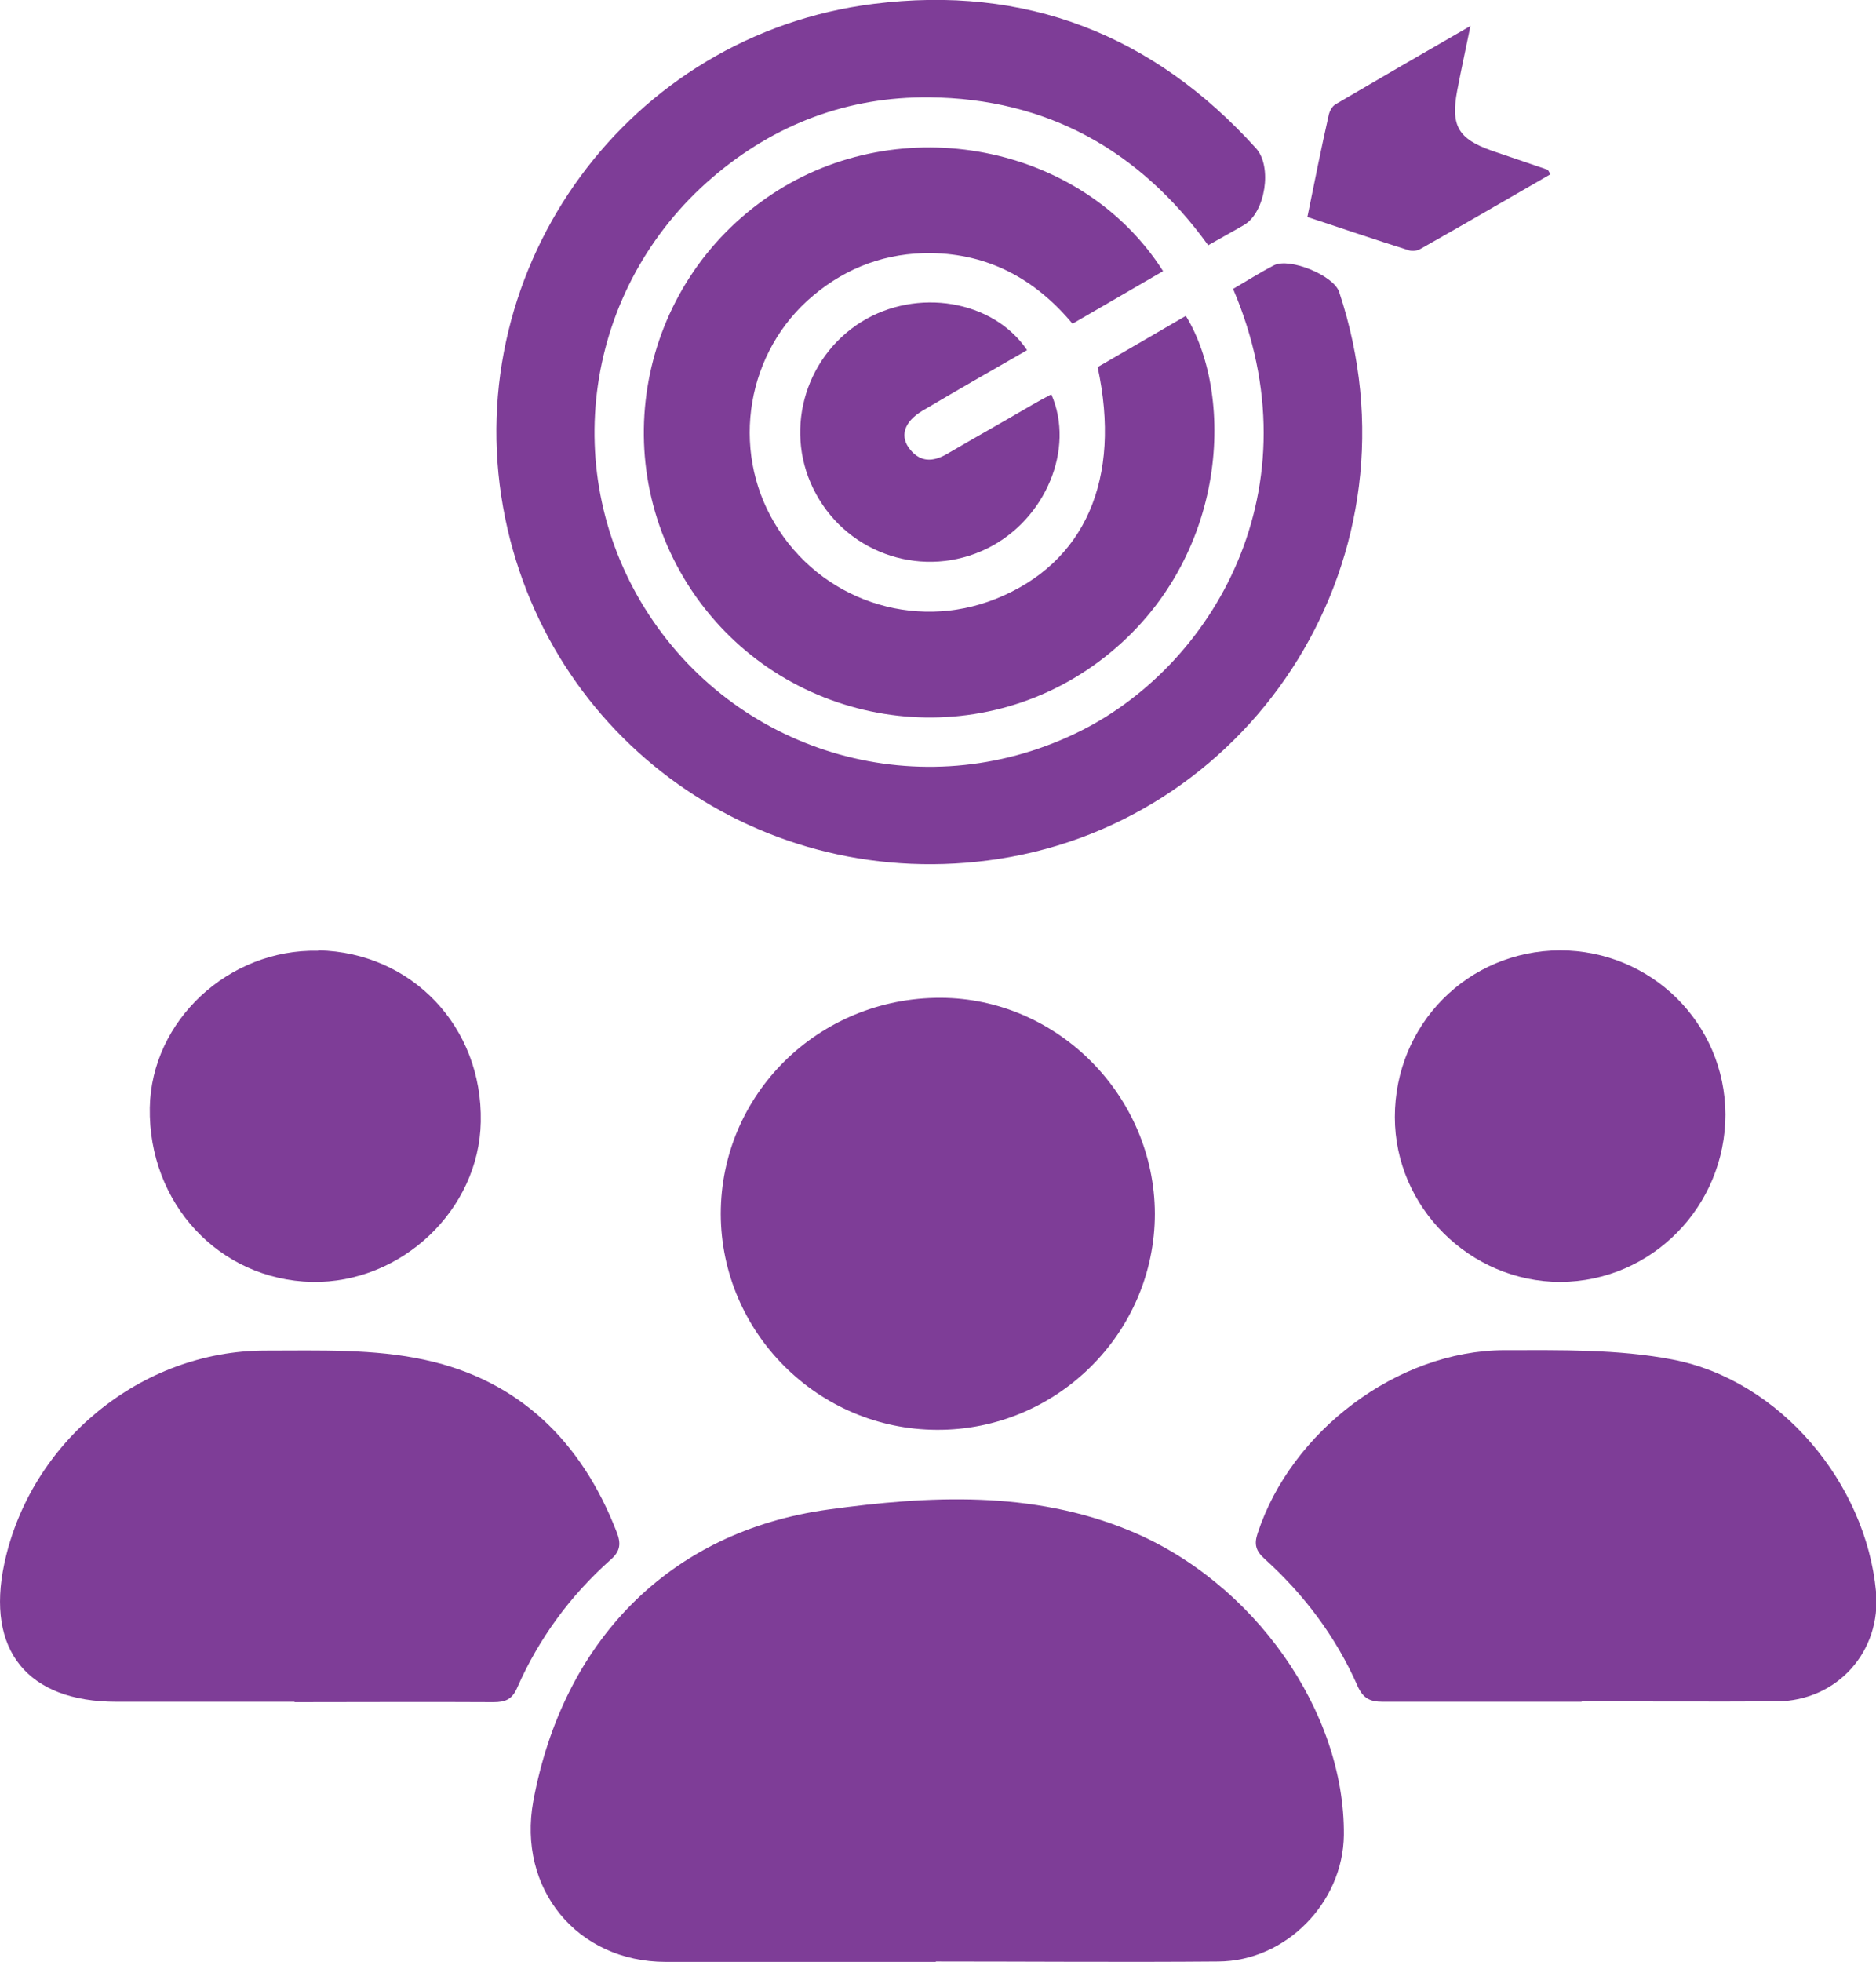 <?xml version="1.0" encoding="UTF-8"?>
<svg id="Layer_1" data-name="Layer 1" xmlns="http://www.w3.org/2000/svg" viewBox="0 0 47.84 50">
  <defs>
    <style>
      .cls-1 {
        fill: #7e3d97;
      }
    </style>
  </defs>
  <path class="cls-1" d="M23.87,50c-2.3,0-4.59,0-6.89,0-2.27,0-3.79-1.87-3.38-4.1,.75-4.04,3.44-6.87,7.53-7.43,2.55-.35,5.19-.49,7.68,.54,3.17,1.31,5.49,4.61,5.46,7.76-.02,1.72-1.48,3.21-3.2,3.22-2.4,.02-4.8,0-7.21,0Z"/>
  <path class="cls-1" d="M31.45,7.36c.36-.21,.69-.42,1.04-.6,.4-.2,1.52,.26,1.66,.68,2.23,6.71-2.14,13.44-8.68,14.45-6.03,.93-11.58-3.03-12.64-8.96C11.73,6.77,16.04,.88,22.27,.1c3.88-.49,7.14,.78,9.76,3.68,.42,.46,.24,1.63-.3,1.95-.29,.17-.59,.33-.92,.52-1.75-2.42-4.11-3.74-7.11-3.77-2.08-.02-3.94,.68-5.53,2.04-3.28,2.81-3.97,7.56-1.62,11.15,2.36,3.6,6.98,4.88,10.86,3.03,3.52-1.67,6.21-6.26,4.03-11.35Z"/>
  <path class="cls-1" d="M40.33,43.37c-1.69,0-3.38,0-5.07,0-.33,0-.5-.09-.64-.4-.55-1.25-1.36-2.33-2.38-3.25-.22-.2-.26-.37-.17-.64,.85-2.6,3.56-4.66,6.29-4.67,1.43,0,2.9-.03,4.3,.24,2.74,.53,4.92,3.15,5.18,5.91,.14,1.53-.99,2.79-2.53,2.8-1.66,.01-3.31,0-4.97,0Z"/>
  <path class="cls-1" d="M7.51,43.37c-1.51,0-3.03,0-4.54,0-2.27,0-3.33-1.31-2.86-3.52,.66-3.1,3.48-5.43,6.66-5.43,1.36,0,2.77-.05,4.08,.24,2.39,.52,3.98,2.08,4.87,4.37,.12,.3,.11,.5-.16,.73-1.02,.91-1.82,2-2.37,3.25-.13,.3-.3,.37-.61,.37-1.69-.01-3.38,0-5.07,0Z"/>
  <path class="cls-1" d="M28,9.35c.74-.43,1.49-.86,2.24-1.3,1.27,2.07,1.09,6.36-2.23,8.82-3.25,2.41-7.9,1.67-10.26-1.66-2.36-3.34-1.5-7.97,1.92-10.25,3.28-2.19,7.92-1.3,9.99,1.95-.76,.44-1.52,.88-2.31,1.34-.95-1.14-2.14-1.78-3.61-1.8-1.12-.01-2.13,.35-3,1.08-1.7,1.42-2.12,3.9-.99,5.8,1.16,1.96,3.55,2.77,5.65,1.93,2.27-.91,3.21-3.05,2.59-5.91Z"/>
  <path class="cls-1" d="M23.89,36.44c-3.03-.01-5.5-2.48-5.51-5.5,0-3.06,2.5-5.52,5.61-5.51,2.98,.01,5.45,2.5,5.46,5.5,0,3.04-2.5,5.52-5.55,5.51Z"/>
  <path class="cls-1" d="M39.78,24.22c2.33,0,4.21,1.86,4.22,4.18,0,2.35-1.88,4.26-4.21,4.27-2.3,0-4.22-1.9-4.22-4.2,0-2.36,1.86-4.24,4.21-4.25Z"/>
  <path class="cls-1" d="M8.12,24.22c2.38,.05,4.19,1.95,4.14,4.37-.04,2.24-2.02,4.12-4.3,4.08-2.37-.05-4.18-2-4.14-4.44,.04-2.22,2.01-4.05,4.29-4Z"/>
  <path class="cls-1" d="M26.18,8.93c-.89,.51-1.78,1.02-2.66,1.54-.47,.28-.59,.66-.3,1,.26,.31,.57,.3,.91,.11,.72-.42,1.45-.83,2.17-1.25,.17-.1,.34-.19,.51-.28,.61,1.39-.15,3.2-1.64,3.93-1.59,.78-3.51,.17-4.36-1.39-.84-1.53-.33-3.46,1.16-4.39,1.41-.87,3.35-.56,4.22,.72Z"/>
  <path class="cls-1" d="M37.5,.65c-.13,.63-.24,1.14-.34,1.66-.17,.9,.03,1.23,.88,1.53,.47,.16,.94,.32,1.41,.48,.03,0,.04,.05,.09,.12-1.11,.64-2.21,1.28-3.31,1.9-.08,.05-.21,.07-.3,.04-.86-.27-1.71-.56-2.59-.85,.18-.89,.35-1.74,.54-2.58,.02-.11,.09-.25,.19-.3,1.11-.65,2.23-1.3,3.43-1.99Z"/>
</svg>
